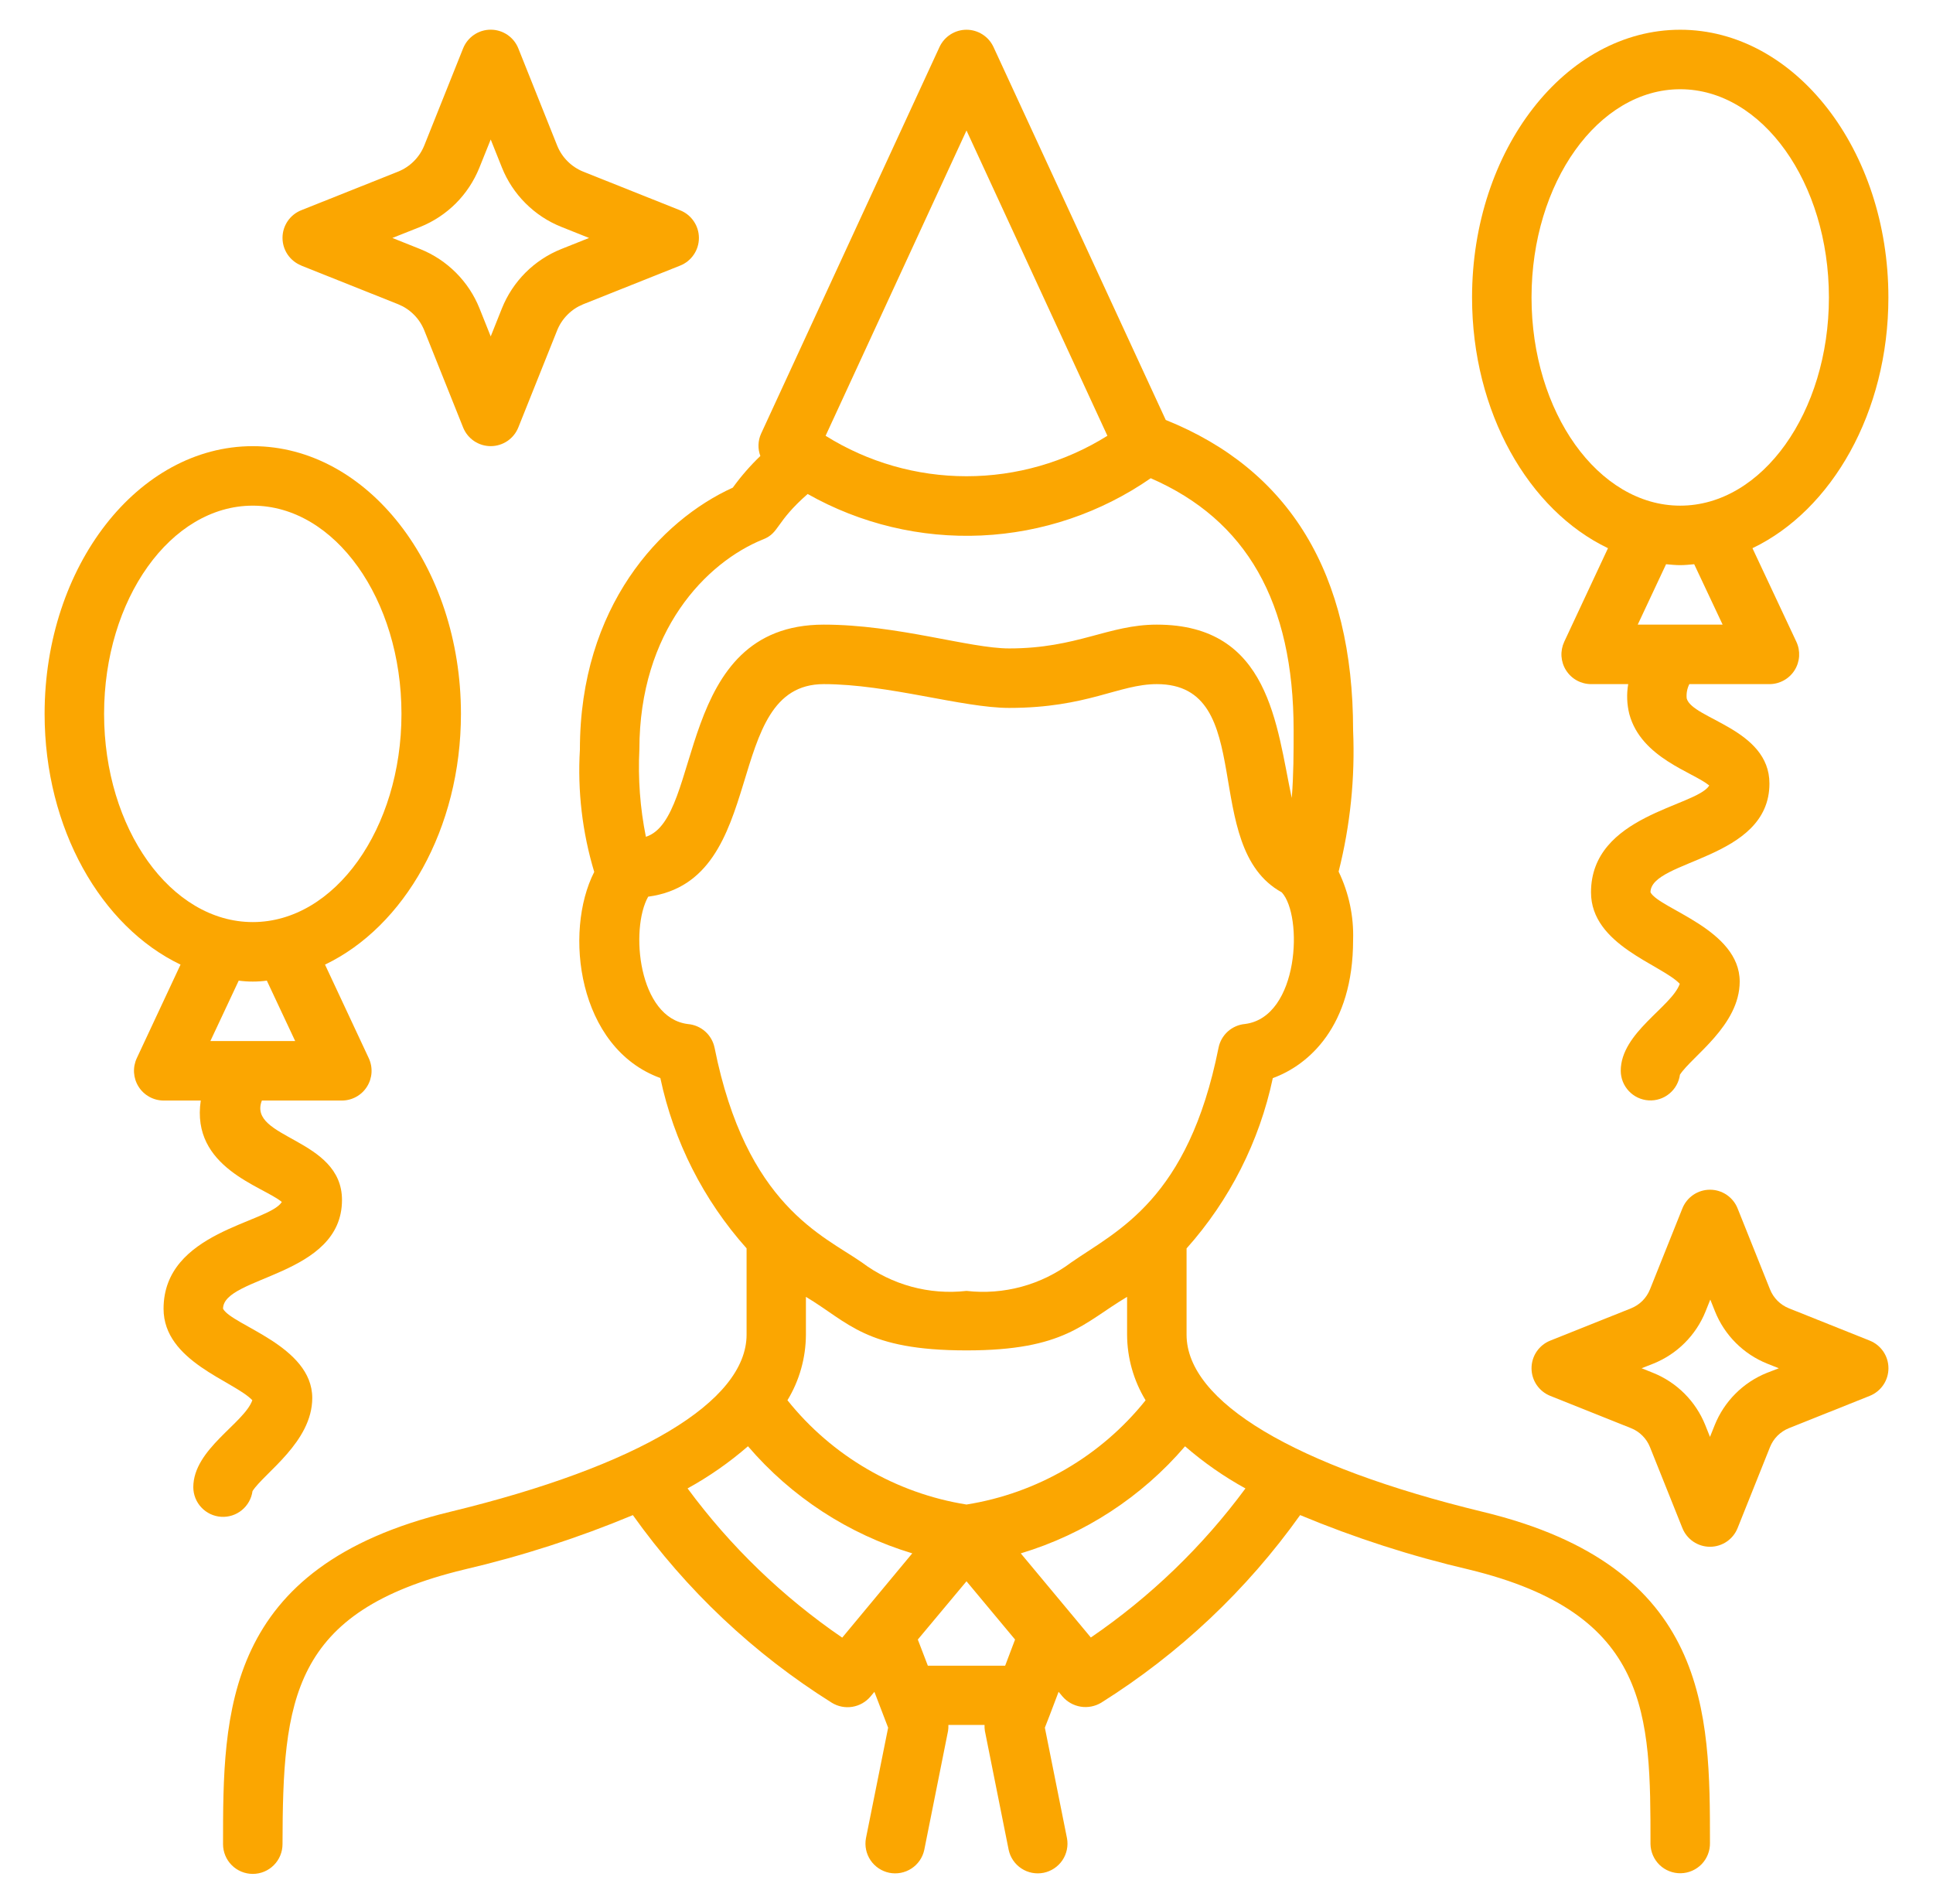 <?xml version="1.0" encoding="UTF-8"?> <svg xmlns="http://www.w3.org/2000/svg" width="65" height="64" viewBox="0 0 65 64" fill="none"> <path d="M49.863 50.828C43.532 49.294 39.9 47.123 39.9 44.872V41.972C41.349 40.349 42.349 38.375 42.8 36.246C44 35.809 45.5 34.512 45.5 31.603C45.526 30.808 45.358 30.019 45.013 29.303C45.405 27.751 45.569 26.15 45.5 24.55C45.5 19.288 43.366 15.793 39.2 14.119L33.408 1.581C33.328 1.408 33.2 1.261 33.039 1.158C32.878 1.055 32.691 1 32.5 1C32.309 1 32.122 1.055 31.961 1.158C31.8 1.261 31.672 1.408 31.592 1.581L25.592 14.581C25.485 14.818 25.477 15.087 25.568 15.33C25.228 15.656 24.918 16.012 24.642 16.394C22.207 17.5 19.5 20.4 19.5 25.2C19.417 26.589 19.58 27.982 19.982 29.314C18.949 31.334 19.424 35.233 22.205 36.243C22.656 38.372 23.656 40.346 25.105 41.969V44.869C25.105 47.12 21.473 49.291 15.143 50.825C7.5 52.671 7.5 57.6 7.5 62C7.5 62.265 7.605 62.52 7.793 62.707C7.98 62.895 8.235 63 8.5 63C8.765 63 9.02 62.895 9.207 62.707C9.395 62.52 9.5 62.265 9.5 62C9.512 57.147 9.784 54.175 15.607 52.768C17.546 52.316 19.444 51.704 21.281 50.938C23.076 53.459 25.349 55.602 27.971 57.246C28.177 57.373 28.421 57.421 28.66 57.383C28.898 57.344 29.115 57.222 29.271 57.037L29.403 56.879C29.478 57.079 29.841 58.022 29.865 58.085L29.119 61.8C29.071 62.058 29.127 62.325 29.274 62.543C29.422 62.76 29.649 62.911 29.906 62.963C30.164 63.014 30.431 62.962 30.651 62.818C30.871 62.674 31.025 62.449 31.08 62.192L31.88 58.192C31.89 58.126 31.894 58.059 31.891 57.992H33.107C33.104 58.059 33.108 58.126 33.118 58.192L33.918 62.192C33.973 62.449 34.127 62.674 34.347 62.818C34.566 62.962 34.834 63.014 35.092 62.963C35.349 62.911 35.576 62.76 35.724 62.543C35.871 62.325 35.927 62.058 35.879 61.8L35.135 58.084C35.201 57.914 35.345 57.552 35.597 56.878L35.729 57.036C35.886 57.218 36.103 57.34 36.341 57.378C36.579 57.416 36.822 57.369 37.029 57.245C39.65 55.6 41.923 53.457 43.719 50.937C45.557 51.703 47.455 52.315 49.394 52.767C55.5 54.246 55.5 57.648 55.5 62C55.506 62.265 55.617 62.517 55.808 62.701C56 62.884 56.257 62.984 56.522 62.978C56.787 62.972 57.039 62.861 57.223 62.67C57.406 62.478 57.506 62.221 57.5 61.956C57.5 57.6 57.5 52.671 49.863 50.828ZM32.5 4.387L37.238 14.651C35.817 15.54 34.176 16.011 32.5 16.011C30.824 16.011 29.183 15.54 27.762 14.651L32.5 4.387ZM25.671 18.129C26.214 17.912 26.071 17.56 27.159 16.608C28.937 17.613 30.963 18.096 33.003 18.003C35.044 17.909 37.016 17.242 38.695 16.078C41.912 17.477 43.5 20.243 43.5 24.55C43.5 25.282 43.5 26.062 43.437 26.828C42.918 24.394 42.705 21 38.9 21C37.268 21 36.229 21.8 33.934 21.8C32.598 21.8 30.182 21 27.7 21C22.682 21 23.652 27.517 21.719 28.133C21.525 27.168 21.451 26.183 21.5 25.2C21.5 21.212 23.747 18.9 25.671 18.129ZM24.029 35.229C23.987 35.017 23.877 34.825 23.716 34.68C23.555 34.536 23.351 34.448 23.136 34.429C21.465 34.229 21.18 31.239 21.796 30.146C25.923 29.593 24.229 23 27.7 23C29.871 23 32.371 23.8 33.934 23.8C36.569 23.8 37.626 23 38.9 23C42.333 23 40.306 28.465 43.1 30C43.822 30.778 43.69 34.191 41.868 34.426C41.653 34.445 41.449 34.533 41.288 34.677C41.127 34.822 41.017 35.014 40.975 35.226C39.952 40.345 37.575 41.365 36.024 42.441C35.015 43.2 33.754 43.543 32.5 43.4C31.247 43.542 29.988 43.199 28.98 42.441C27.68 41.536 25.088 40.527 24.029 35.226V35.229ZM38.521 47.079C37.02 48.955 34.873 50.204 32.5 50.582C30.127 50.203 27.98 48.953 26.479 47.076C26.882 46.413 27.096 45.652 27.1 44.876V43.6C28.544 44.46 29.1 45.4 32.5 45.4C35.811 45.4 36.416 44.483 37.9 43.6V44.872C37.903 45.65 38.118 46.411 38.521 47.076V47.079ZM28.321 55.057C26.319 53.688 24.561 51.992 23.121 50.04C23.846 49.641 24.527 49.166 25.152 48.623C26.611 50.326 28.528 51.576 30.676 52.223L28.321 55.057ZM33.8 56H31.2L30.863 55.121L32.5 53.162L34.133 55.121L33.8 56ZM36.683 55.054L34.325 52.224C36.473 51.577 38.39 50.327 39.849 48.624C40.474 49.167 41.155 49.642 41.88 50.041C40.44 51.992 38.681 53.686 36.679 55.054H36.683Z" fill="#FBA601"></path> <path d="M10.13 8.929L13.39 10.229C13.587 10.309 13.767 10.427 13.917 10.578C14.068 10.728 14.186 10.908 14.266 11.105L15.572 14.369C15.646 14.555 15.774 14.714 15.94 14.827C16.105 14.939 16.301 14.999 16.501 14.999C16.701 14.999 16.896 14.939 17.062 14.827C17.228 14.714 17.356 14.555 17.43 14.369L18.736 11.104C18.816 10.907 18.934 10.728 19.085 10.578C19.235 10.427 19.414 10.309 19.611 10.229L22.872 8.929C23.058 8.855 23.217 8.727 23.329 8.561C23.442 8.396 23.502 8.2 23.502 8C23.502 7.8 23.442 7.604 23.329 7.439C23.217 7.273 23.058 7.145 22.872 7.071L19.612 5.771C19.415 5.691 19.235 5.573 19.085 5.422C18.934 5.272 18.816 5.092 18.736 4.895L17.43 1.628C17.356 1.442 17.228 1.283 17.062 1.17C16.896 1.058 16.701 0.998 16.501 0.998C16.301 0.998 16.105 1.058 15.94 1.17C15.774 1.283 15.646 1.442 15.572 1.628L14.266 4.893C14.186 5.09 14.068 5.269 13.917 5.419C13.767 5.57 13.588 5.688 13.391 5.768L10.13 7.068C9.944 7.142 9.785 7.27 9.672 7.436C9.56 7.601 9.5 7.797 9.5 7.997C9.5 8.197 9.56 8.393 9.672 8.558C9.785 8.724 9.944 8.852 10.13 8.926V8.929ZM14.13 7.629C14.578 7.449 14.986 7.179 15.328 6.838C15.669 6.496 15.938 6.088 16.119 5.64L16.501 4.69L16.879 5.635C17.059 6.084 17.328 6.491 17.671 6.833C18.012 7.175 18.42 7.445 18.869 7.625L19.808 8L18.868 8.375C18.419 8.555 18.012 8.825 17.67 9.166C17.329 9.508 17.059 9.916 16.879 10.364L16.501 11.31L16.123 10.365C15.943 9.916 15.673 9.509 15.331 9.167C14.989 8.825 14.582 8.555 14.133 8.375L13.194 8L14.13 7.629Z" fill="#FBA601"></path> <path d="M62.872 45.071L60.155 43.985C60.011 43.928 59.881 43.841 59.771 43.732C59.662 43.622 59.576 43.492 59.519 43.348L58.43 40.628C58.356 40.442 58.228 40.283 58.062 40.17C57.897 40.058 57.701 39.998 57.501 39.998C57.301 39.998 57.105 40.058 56.94 40.17C56.774 40.283 56.646 40.442 56.572 40.628L55.483 43.349C55.425 43.492 55.34 43.623 55.231 43.732C55.121 43.841 54.991 43.927 54.848 43.985L52.13 45.071C51.944 45.145 51.785 45.273 51.672 45.439C51.56 45.604 51.5 45.8 51.5 46C51.5 46.2 51.56 46.396 51.672 46.561C51.785 46.727 51.944 46.855 52.13 46.929L54.847 48.015C54.991 48.072 55.121 48.159 55.23 48.268C55.34 48.378 55.426 48.508 55.483 48.652L56.572 51.372C56.646 51.558 56.774 51.717 56.94 51.83C57.105 51.942 57.301 52.002 57.501 52.002C57.701 52.002 57.897 51.942 58.062 51.83C58.228 51.717 58.356 51.558 58.43 51.372L59.519 48.651C59.576 48.508 59.662 48.377 59.771 48.268C59.88 48.159 60.011 48.073 60.154 48.015L62.872 46.929C63.058 46.855 63.217 46.727 63.33 46.561C63.442 46.396 63.502 46.2 63.502 46C63.502 45.8 63.442 45.604 63.33 45.439C63.217 45.273 63.058 45.145 62.872 45.071ZM59.411 46.157C59.017 46.316 58.658 46.553 58.358 46.854C58.057 47.155 57.82 47.514 57.661 47.908L57.501 48.308L57.341 47.908C57.182 47.513 56.945 47.154 56.644 46.853C56.343 46.552 55.985 46.315 55.59 46.156L55.201 46L55.601 45.843C55.995 45.684 56.354 45.447 56.654 45.146C56.955 44.845 57.192 44.486 57.351 44.092L57.511 43.692L57.671 44.092C57.83 44.487 58.067 44.846 58.368 45.147C58.669 45.448 59.027 45.685 59.422 45.844L59.816 46.001L59.411 46.157Z" fill="#FBA601"></path> <path d="M54.071 18.43L52.6 21.575C52.529 21.727 52.497 21.895 52.507 22.062C52.518 22.23 52.57 22.392 52.66 22.534C52.749 22.676 52.873 22.793 53.02 22.875C53.167 22.956 53.332 22.999 53.5 23H54.751C54.693 23.335 54.706 23.679 54.789 24.009C55.189 25.487 56.931 25.955 57.477 26.409C57.034 27.123 53.5 27.4 53.5 30C53.5 31.775 55.861 32.422 56.485 33.075C56.212 33.849 54.5 34.719 54.5 36C54.501 36.253 54.598 36.497 54.772 36.681C54.945 36.866 55.182 36.978 55.435 36.994C55.688 37.011 55.937 36.931 56.133 36.77C56.329 36.61 56.457 36.381 56.491 36.13C56.886 35.518 58.5 34.479 58.5 33C58.5 31.244 55.805 30.562 55.5 30C55.5 28.9 59.5 28.916 59.5 26.342C59.5 24.503 56.908 24.174 56.718 23.482C56.701 23.316 56.732 23.149 56.806 23H59.5C59.668 23 59.834 22.957 59.981 22.876C60.129 22.795 60.254 22.678 60.344 22.536C60.434 22.394 60.487 22.231 60.498 22.063C60.508 21.895 60.477 21.727 60.405 21.575L58.929 18.43C61.593 17.156 63.5 13.864 63.5 10C63.5 5.037 60.359 1 56.5 1C52.641 1 49.5 5.037 49.5 10C49.5 13.864 51.407 17.156 54.071 18.43ZM55.071 21L56.024 18.969C56.181 18.983 56.337 19 56.497 19C56.657 19 56.813 18.983 56.97 18.969L57.926 21H55.071ZM56.5 3C59.257 3 61.5 6.141 61.5 10C61.5 13.859 59.257 17 56.5 17C53.743 17 51.5 13.859 51.5 10C51.5 6.141 53.743 3 56.5 3Z" fill="#FBA601"></path> <path d="M8.491 50.13C8.886 49.518 10.5 48.479 10.5 47C10.5 45.244 7.805 44.562 7.5 44C7.5 42.9 11.5 42.916 11.5 40.342C11.5 38.251 8.306 38.287 8.806 37H11.5C11.668 36.999 11.833 36.956 11.98 36.874C12.127 36.793 12.251 36.676 12.34 36.534C12.43 36.392 12.482 36.23 12.493 36.062C12.503 35.895 12.471 35.727 12.4 35.575L10.929 32.43C13.593 31.156 15.5 27.864 15.5 24C15.5 19.037 12.359 15 8.5 15C4.641 15 1.5 19.037 1.5 24C1.5 27.864 3.407 31.156 6.071 32.43L4.6 35.575C4.529 35.727 4.497 35.895 4.507 36.062C4.518 36.23 4.57 36.392 4.66 36.534C4.749 36.676 4.873 36.793 5.02 36.874C5.167 36.956 5.332 36.999 5.5 37H6.751C6.412 39.262 8.837 39.876 9.477 40.41C9.034 41.123 5.5 41.4 5.5 44C5.5 45.775 7.861 46.422 8.485 47.075C8.212 47.849 6.5 48.719 6.5 50C6.501 50.253 6.598 50.497 6.772 50.681C6.945 50.866 7.182 50.978 7.435 50.994C7.688 51.011 7.937 50.931 8.133 50.77C8.329 50.61 8.457 50.381 8.491 50.13ZM3.5 24C3.5 20.141 5.743 17 8.5 17C11.257 17 13.5 20.141 13.5 24C13.5 27.859 11.257 31 8.5 31C5.743 31 3.5 27.859 3.5 24ZM7.074 35L8.027 32.969C8.341 33.011 8.659 33.011 8.973 32.969L9.926 35H7.074Z" fill="#FBA601"></path> </svg> 